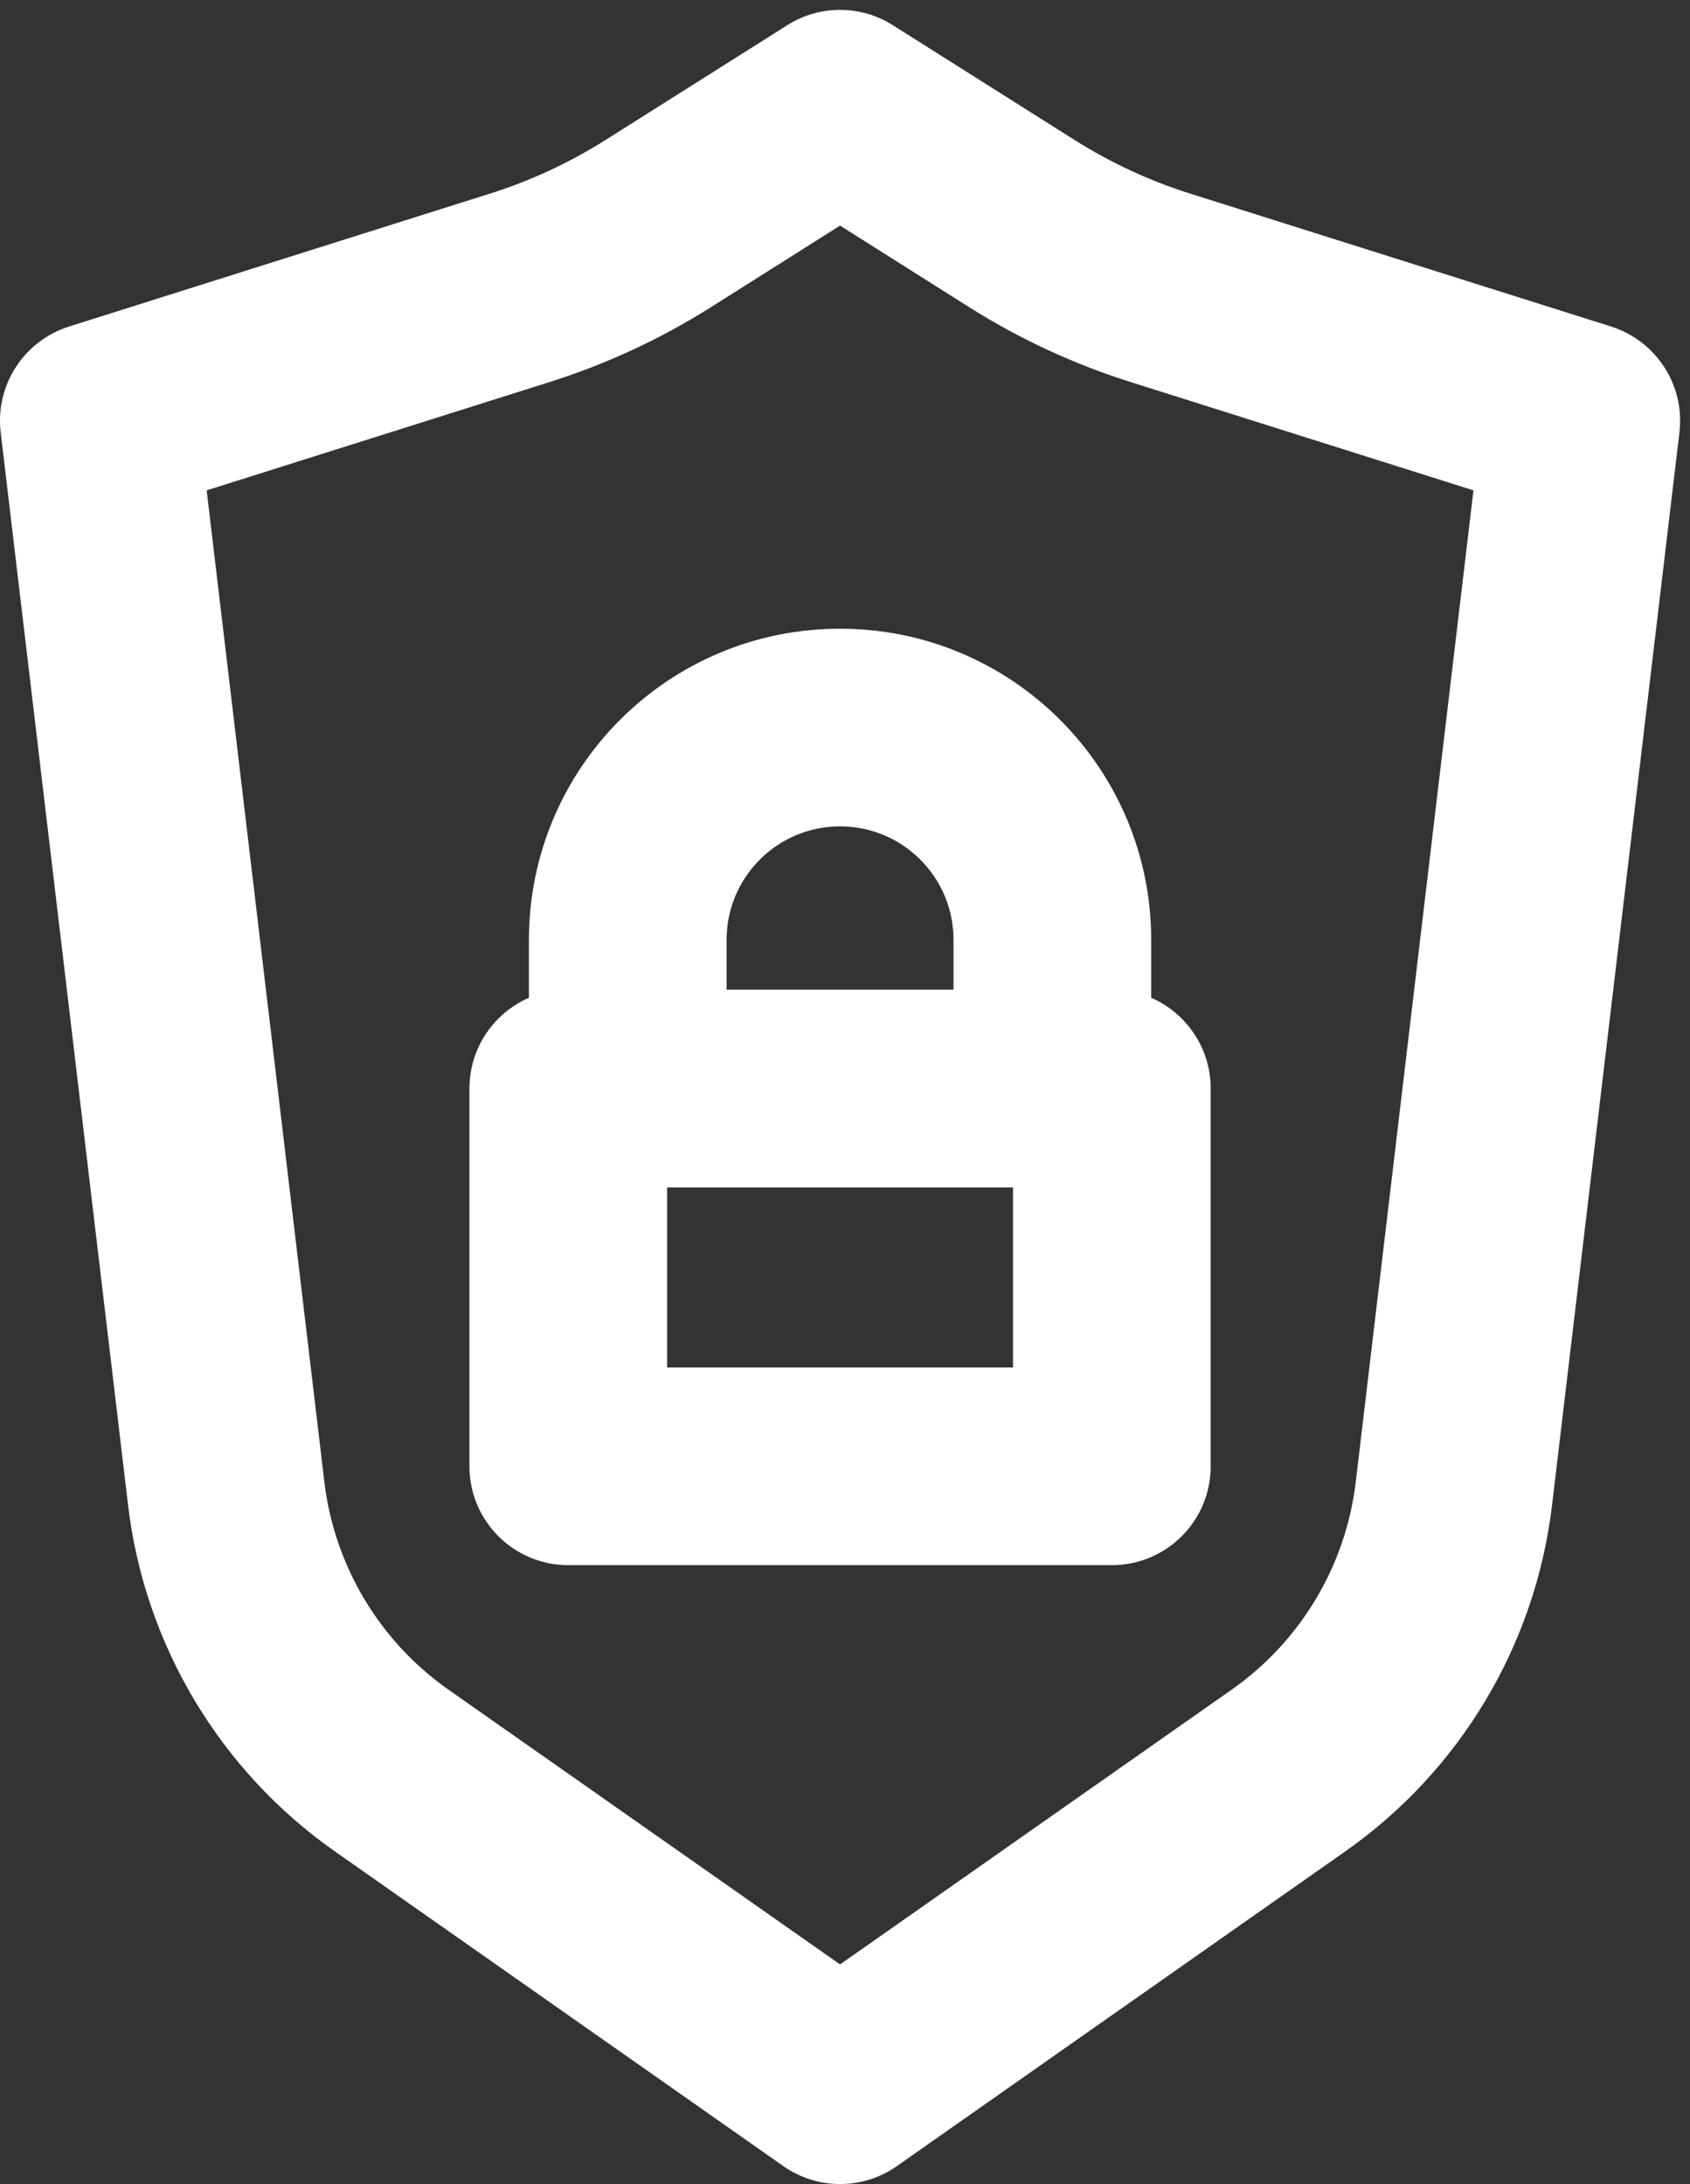 <?xml version="1.0" encoding="UTF-8" standalone="no"?><svg xmlns="http://www.w3.org/2000/svg" xmlns:xlink="http://www.w3.org/1999/xlink" fill="none" height="22.1" preserveAspectRatio="xMidYMid meet" style="fill: none" version="1" viewBox="3.5 0.9 17.1 22.1" width="17.1" zoomAndPan="magnify"><rect x="3.5" y="0.9" width="17.1" height="22.1" fill="#333333" stroke="none"/><g id="change1_1"><path clip-rule="evenodd" d="M11.466 1.155C11.792 0.948 12.208 0.948 12.534 1.155L14.377 2.319C14.741 2.548 15.132 2.73 15.542 2.859L19.801 4.204C20.259 4.349 20.55 4.799 20.493 5.276L19.204 16.132C19.036 17.544 18.275 18.818 17.111 19.635L12.575 22.819C12.23 23.061 11.77 23.061 11.426 22.819L6.889 19.635C5.725 18.818 4.964 17.544 4.796 16.132L3.507 5.276C3.45 4.799 3.741 4.349 4.199 4.204L8.458 2.859C8.868 2.73 9.259 2.548 9.623 2.319L11.466 1.155ZM12 3.183L10.691 4.01C10.182 4.331 9.634 4.585 9.061 4.766L5.591 5.862L6.782 15.896C6.883 16.743 7.34 17.508 8.038 17.998L12 20.778L15.962 17.998C16.661 17.508 17.117 16.743 17.218 15.896L18.409 5.862L14.94 4.766C14.366 4.585 13.818 4.331 13.309 4.01L12 3.183Z" fill="#ffffff" fill-rule="evenodd"/></g><g id="change1_2"><path clip-rule="evenodd" d="M8.25 11.914C8.25 11.362 8.698 10.914 9.25 10.914H14.75C15.302 10.914 15.75 11.362 15.75 11.914V15.738C15.75 16.291 15.302 16.738 14.75 16.738H9.25C8.698 16.738 8.25 16.291 8.25 15.738V11.914ZM10.25 12.914V14.738H13.75V12.914H10.25Z" fill="#ffffff" fill-rule="evenodd"/></g><g id="change1_3"><path clip-rule="evenodd" d="M8.852 10.41C8.852 8.671 10.261 7.262 12 7.262C13.739 7.262 15.148 8.671 15.148 10.41V11.914C15.148 12.466 14.701 12.914 14.148 12.914H9.852C9.299 12.914 8.852 12.466 8.852 11.914V10.41ZM12 9.262C11.366 9.262 10.852 9.776 10.852 10.41V10.914H13.148V10.41C13.148 9.776 12.634 9.262 12 9.262Z" fill="#ffffff" fill-rule="evenodd"/></g></svg>